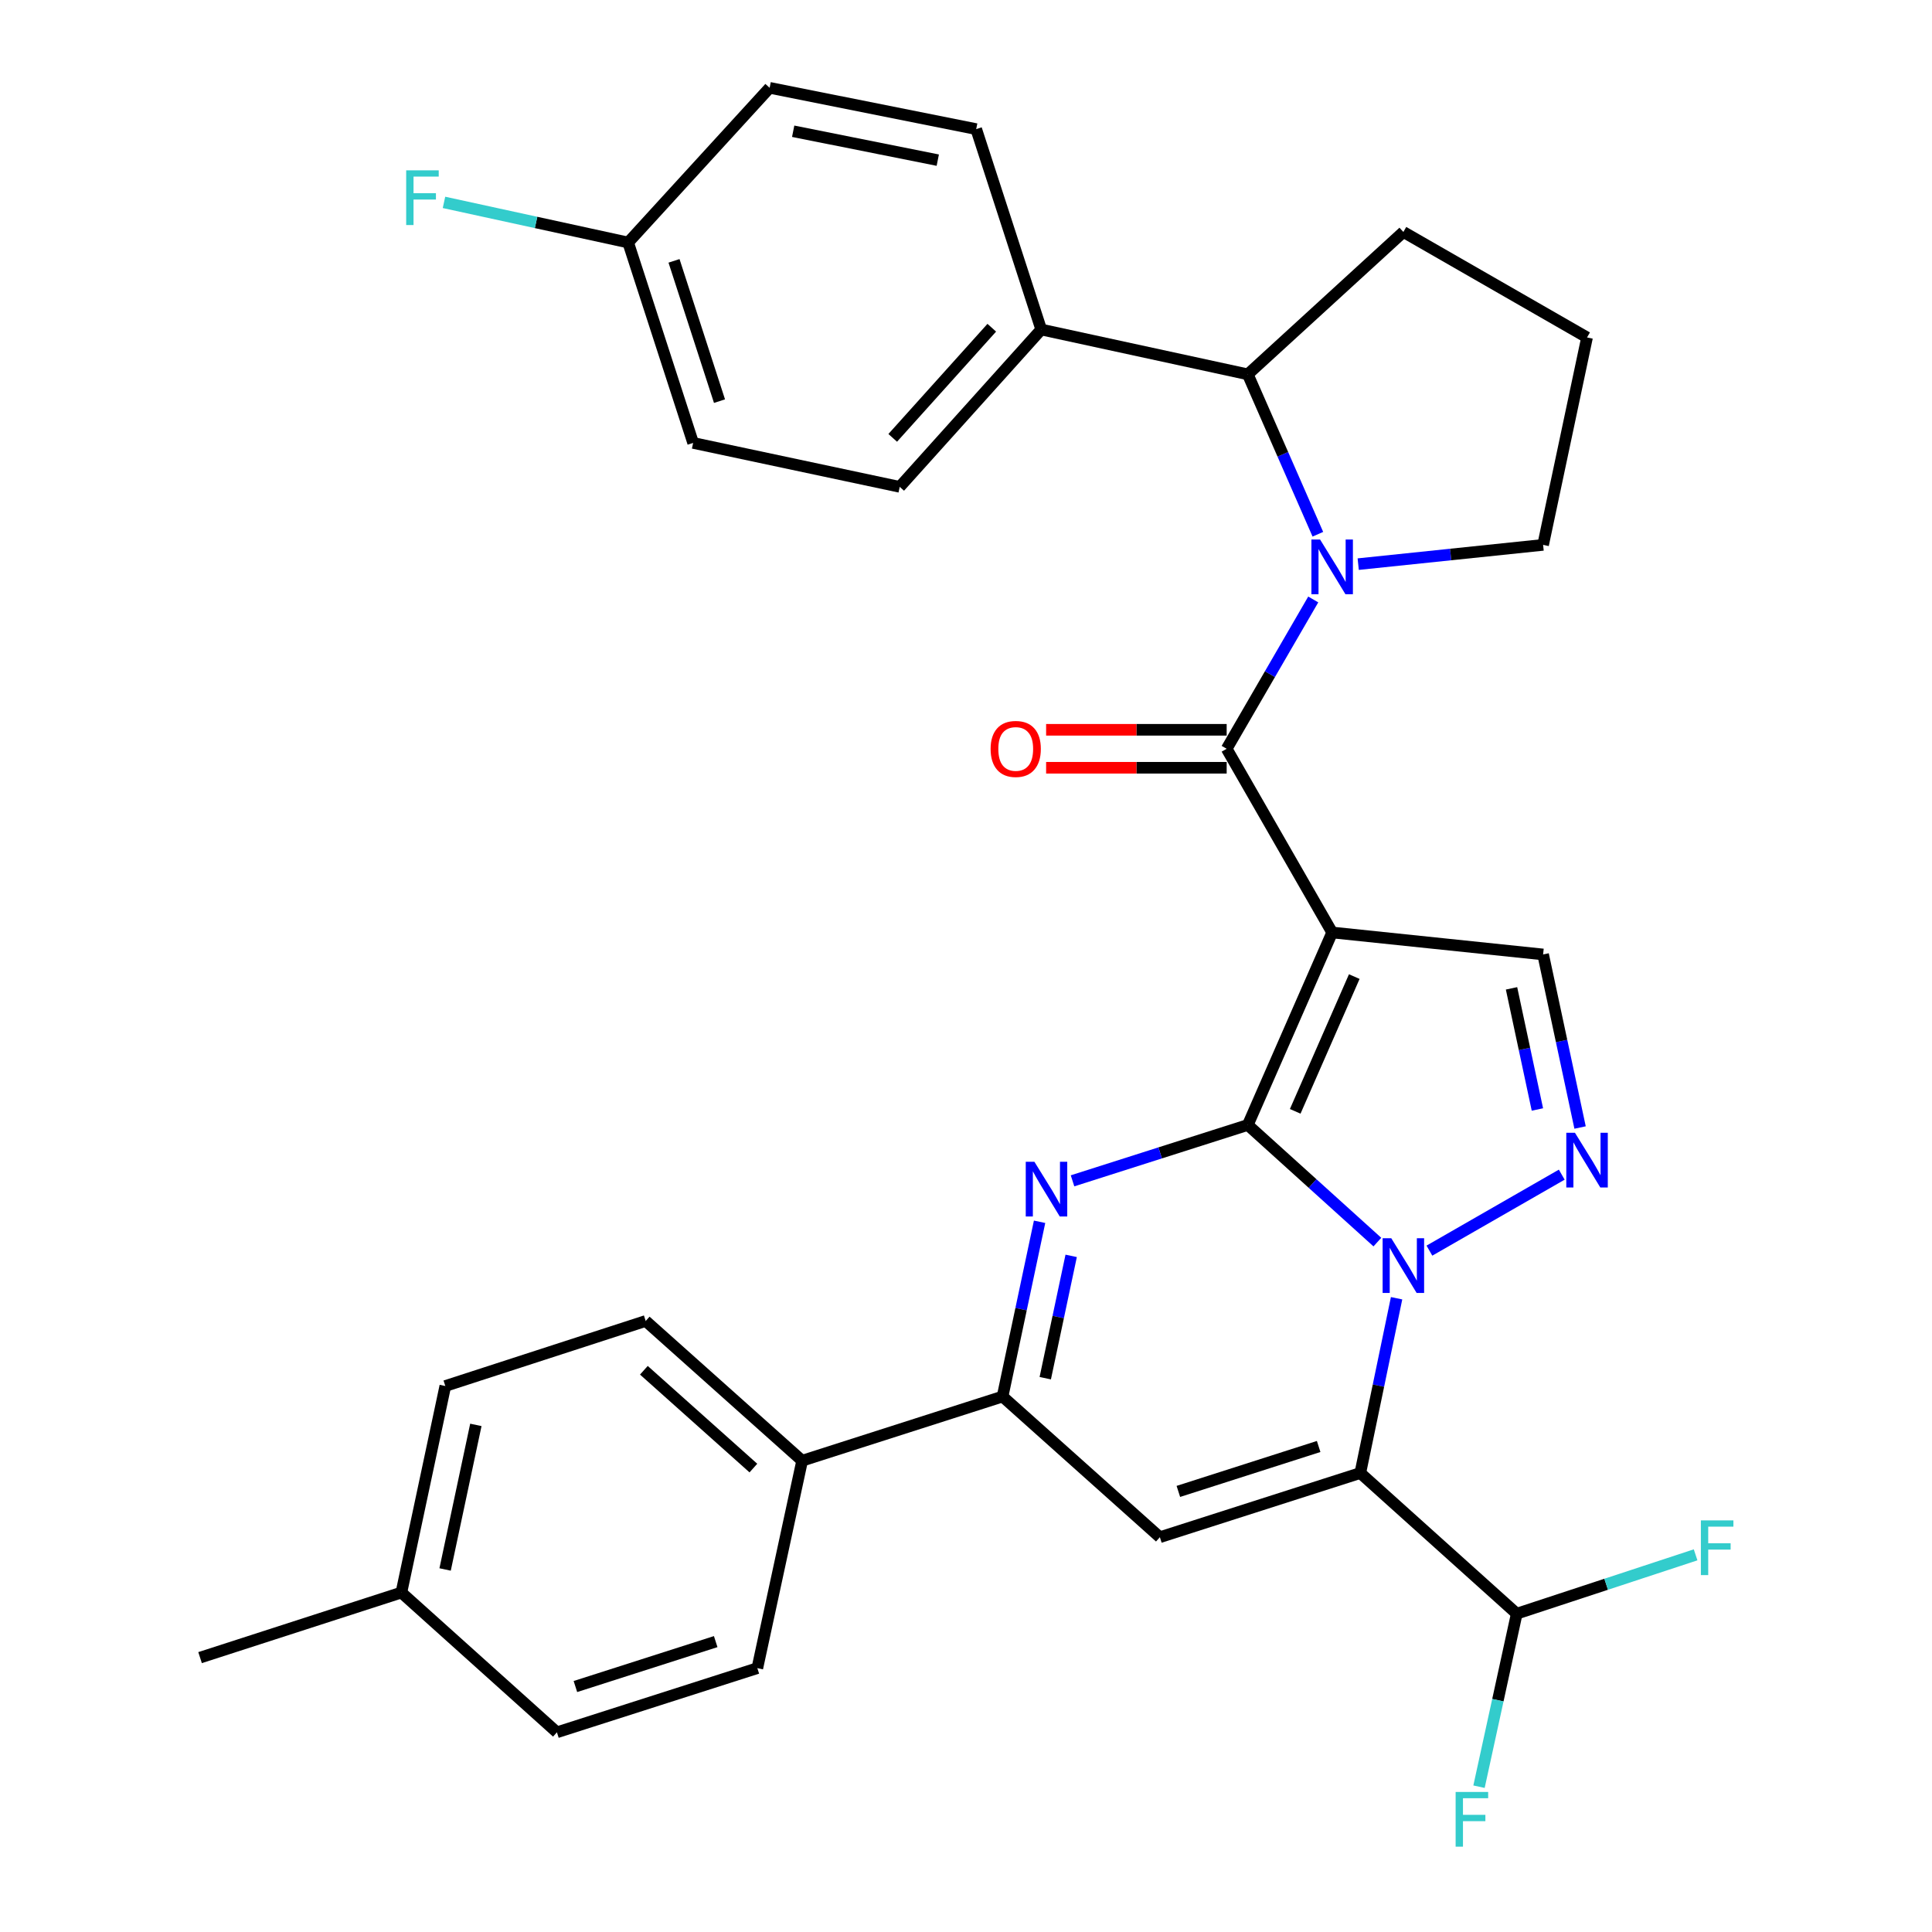<?xml version='1.0' encoding='iso-8859-1'?>
<svg version='1.1' baseProfile='full'
              xmlns='http://www.w3.org/2000/svg'
                      xmlns:rdkit='http://www.rdkit.org/xml'
                      xmlns:xlink='http://www.w3.org/1999/xlink'
                  xml:space='preserve'
width='1000px' height='1000px' viewBox='0 0 1000 1000'>
<!-- END OF HEADER -->
<rect style='opacity:1.0;fill:#FFFFFF;stroke:none' width='1000' height='1000' x='0' y='0'> </rect>
<path class='bond-0' d='M 645.853,582.281 L 679.39,612.594' style='fill:none;fill-rule:evenodd;stroke:#000000;stroke-width:6px;stroke-linecap:butt;stroke-linejoin:miter;stroke-opacity:1' />
<path class='bond-0' d='M 679.39,612.594 L 712.927,642.908' style='fill:none;fill-rule:evenodd;stroke:#0000FF;stroke-width:6px;stroke-linecap:butt;stroke-linejoin:miter;stroke-opacity:1' />
<path class='bond-1' d='M 645.853,582.281 L 689.523,482.647' style='fill:none;fill-rule:evenodd;stroke:#000000;stroke-width:6px;stroke-linecap:butt;stroke-linejoin:miter;stroke-opacity:1' />
<path class='bond-1' d='M 670.402,575.225 L 700.971,505.481' style='fill:none;fill-rule:evenodd;stroke:#000000;stroke-width:6px;stroke-linecap:butt;stroke-linejoin:miter;stroke-opacity:1' />
<path class='bond-3' d='M 645.853,582.281 L 600.497,596.739' style='fill:none;fill-rule:evenodd;stroke:#000000;stroke-width:6px;stroke-linecap:butt;stroke-linejoin:miter;stroke-opacity:1' />
<path class='bond-3' d='M 600.497,596.739 L 555.141,611.197' style='fill:none;fill-rule:evenodd;stroke:#0000FF;stroke-width:6px;stroke-linecap:butt;stroke-linejoin:miter;stroke-opacity:1' />
<path class='bond-2' d='M 722.871,671.969 L 713.479,717.2' style='fill:none;fill-rule:evenodd;stroke:#0000FF;stroke-width:6px;stroke-linecap:butt;stroke-linejoin:miter;stroke-opacity:1' />
<path class='bond-2' d='M 713.479,717.2 L 704.087,762.431' style='fill:none;fill-rule:evenodd;stroke:#000000;stroke-width:6px;stroke-linecap:butt;stroke-linejoin:miter;stroke-opacity:1' />
<path class='bond-5' d='M 739.861,647.328 L 808.359,607.998' style='fill:none;fill-rule:evenodd;stroke:#0000FF;stroke-width:6px;stroke-linecap:butt;stroke-linejoin:miter;stroke-opacity:1' />
<path class='bond-4' d='M 689.523,482.647 L 634.924,387.567' style='fill:none;fill-rule:evenodd;stroke:#000000;stroke-width:6px;stroke-linecap:butt;stroke-linejoin:miter;stroke-opacity:1' />
<path class='bond-9' d='M 689.523,482.647 L 798.709,494.023' style='fill:none;fill-rule:evenodd;stroke:#000000;stroke-width:6px;stroke-linecap:butt;stroke-linejoin:miter;stroke-opacity:1' />
<path class='bond-11' d='M 704.087,762.431 L 785.062,835.24' style='fill:none;fill-rule:evenodd;stroke:#000000;stroke-width:6px;stroke-linecap:butt;stroke-linejoin:miter;stroke-opacity:1' />
<path class='bond-33' d='M 704.087,762.431 L 600.349,795.653' style='fill:none;fill-rule:evenodd;stroke:#000000;stroke-width:6px;stroke-linecap:butt;stroke-linejoin:miter;stroke-opacity:1' />
<path class='bond-33' d='M 682.533,748.699 L 609.916,771.955' style='fill:none;fill-rule:evenodd;stroke:#000000;stroke-width:6px;stroke-linecap:butt;stroke-linejoin:miter;stroke-opacity:1' />
<path class='bond-8' d='M 538.086,632.395 L 528.506,677.62' style='fill:none;fill-rule:evenodd;stroke:#0000FF;stroke-width:6px;stroke-linecap:butt;stroke-linejoin:miter;stroke-opacity:1' />
<path class='bond-8' d='M 528.506,677.62 L 518.926,722.844' style='fill:none;fill-rule:evenodd;stroke:#000000;stroke-width:6px;stroke-linecap:butt;stroke-linejoin:miter;stroke-opacity:1' />
<path class='bond-8' d='M 554.437,650.035 L 547.731,681.692' style='fill:none;fill-rule:evenodd;stroke:#0000FF;stroke-width:6px;stroke-linecap:butt;stroke-linejoin:miter;stroke-opacity:1' />
<path class='bond-8' d='M 547.731,681.692 L 541.025,713.349' style='fill:none;fill-rule:evenodd;stroke:#000000;stroke-width:6px;stroke-linecap:butt;stroke-linejoin:miter;stroke-opacity:1' />
<path class='bond-7' d='M 634.924,387.567 L 657.33,348.925' style='fill:none;fill-rule:evenodd;stroke:#000000;stroke-width:6px;stroke-linecap:butt;stroke-linejoin:miter;stroke-opacity:1' />
<path class='bond-7' d='M 657.33,348.925 L 679.735,310.284' style='fill:none;fill-rule:evenodd;stroke:#0000FF;stroke-width:6px;stroke-linecap:butt;stroke-linejoin:miter;stroke-opacity:1' />
<path class='bond-13' d='M 634.924,377.741 L 588.196,377.741' style='fill:none;fill-rule:evenodd;stroke:#000000;stroke-width:6px;stroke-linecap:butt;stroke-linejoin:miter;stroke-opacity:1' />
<path class='bond-13' d='M 588.196,377.741 L 541.468,377.741' style='fill:none;fill-rule:evenodd;stroke:#FF0000;stroke-width:6px;stroke-linecap:butt;stroke-linejoin:miter;stroke-opacity:1' />
<path class='bond-13' d='M 634.924,397.392 L 588.196,397.392' style='fill:none;fill-rule:evenodd;stroke:#000000;stroke-width:6px;stroke-linecap:butt;stroke-linejoin:miter;stroke-opacity:1' />
<path class='bond-13' d='M 588.196,397.392 L 541.468,397.392' style='fill:none;fill-rule:evenodd;stroke:#FF0000;stroke-width:6px;stroke-linecap:butt;stroke-linejoin:miter;stroke-opacity:1' />
<path class='bond-32' d='M 817.844,583.599 L 808.277,538.811' style='fill:none;fill-rule:evenodd;stroke:#0000FF;stroke-width:6px;stroke-linecap:butt;stroke-linejoin:miter;stroke-opacity:1' />
<path class='bond-32' d='M 808.277,538.811 L 798.709,494.023' style='fill:none;fill-rule:evenodd;stroke:#000000;stroke-width:6px;stroke-linecap:butt;stroke-linejoin:miter;stroke-opacity:1' />
<path class='bond-32' d='M 795.756,574.268 L 789.059,542.916' style='fill:none;fill-rule:evenodd;stroke:#0000FF;stroke-width:6px;stroke-linecap:butt;stroke-linejoin:miter;stroke-opacity:1' />
<path class='bond-32' d='M 789.059,542.916 L 782.362,511.565' style='fill:none;fill-rule:evenodd;stroke:#000000;stroke-width:6px;stroke-linecap:butt;stroke-linejoin:miter;stroke-opacity:1' />
<path class='bond-6' d='M 600.349,795.653 L 518.926,722.844' style='fill:none;fill-rule:evenodd;stroke:#000000;stroke-width:6px;stroke-linecap:butt;stroke-linejoin:miter;stroke-opacity:1' />
<path class='bond-10' d='M 682.125,276.523 L 663.989,235.141' style='fill:none;fill-rule:evenodd;stroke:#0000FF;stroke-width:6px;stroke-linecap:butt;stroke-linejoin:miter;stroke-opacity:1' />
<path class='bond-10' d='M 663.989,235.141 L 645.853,193.758' style='fill:none;fill-rule:evenodd;stroke:#000000;stroke-width:6px;stroke-linecap:butt;stroke-linejoin:miter;stroke-opacity:1' />
<path class='bond-19' d='M 703.008,291.998 L 750.858,287.012' style='fill:none;fill-rule:evenodd;stroke:#0000FF;stroke-width:6px;stroke-linecap:butt;stroke-linejoin:miter;stroke-opacity:1' />
<path class='bond-19' d='M 750.858,287.012 L 798.709,282.027' style='fill:none;fill-rule:evenodd;stroke:#000000;stroke-width:6px;stroke-linecap:butt;stroke-linejoin:miter;stroke-opacity:1' />
<path class='bond-12' d='M 518.926,722.844 L 415.187,756.066' style='fill:none;fill-rule:evenodd;stroke:#000000;stroke-width:6px;stroke-linecap:butt;stroke-linejoin:miter;stroke-opacity:1' />
<path class='bond-14' d='M 645.853,193.758 L 538.937,170.559' style='fill:none;fill-rule:evenodd;stroke:#000000;stroke-width:6px;stroke-linecap:butt;stroke-linejoin:miter;stroke-opacity:1' />
<path class='bond-29' d='M 645.853,193.758 L 726.381,120.065' style='fill:none;fill-rule:evenodd;stroke:#000000;stroke-width:6px;stroke-linecap:butt;stroke-linejoin:miter;stroke-opacity:1' />
<path class='bond-20' d='M 785.062,835.24 L 831.351,820.01' style='fill:none;fill-rule:evenodd;stroke:#000000;stroke-width:6px;stroke-linecap:butt;stroke-linejoin:miter;stroke-opacity:1' />
<path class='bond-20' d='M 831.351,820.01 L 877.64,804.78' style='fill:none;fill-rule:evenodd;stroke:#33CCCC;stroke-width:6px;stroke-linecap:butt;stroke-linejoin:miter;stroke-opacity:1' />
<path class='bond-21' d='M 785.062,835.24 L 775.298,880.016' style='fill:none;fill-rule:evenodd;stroke:#000000;stroke-width:6px;stroke-linecap:butt;stroke-linejoin:miter;stroke-opacity:1' />
<path class='bond-21' d='M 775.298,880.016 L 765.534,924.792' style='fill:none;fill-rule:evenodd;stroke:#33CCCC;stroke-width:6px;stroke-linecap:butt;stroke-linejoin:miter;stroke-opacity:1' />
<path class='bond-15' d='M 415.187,756.066 L 334.212,683.738' style='fill:none;fill-rule:evenodd;stroke:#000000;stroke-width:6px;stroke-linecap:butt;stroke-linejoin:miter;stroke-opacity:1' />
<path class='bond-15' d='M 389.95,759.873 L 333.267,709.243' style='fill:none;fill-rule:evenodd;stroke:#000000;stroke-width:6px;stroke-linecap:butt;stroke-linejoin:miter;stroke-opacity:1' />
<path class='bond-16' d='M 415.187,756.066 L 391.998,863.429' style='fill:none;fill-rule:evenodd;stroke:#000000;stroke-width:6px;stroke-linecap:butt;stroke-linejoin:miter;stroke-opacity:1' />
<path class='bond-17' d='M 538.937,170.559 L 465.692,251.993' style='fill:none;fill-rule:evenodd;stroke:#000000;stroke-width:6px;stroke-linecap:butt;stroke-linejoin:miter;stroke-opacity:1' />
<path class='bond-17' d='M 513.34,169.632 L 462.068,226.636' style='fill:none;fill-rule:evenodd;stroke:#000000;stroke-width:6px;stroke-linecap:butt;stroke-linejoin:miter;stroke-opacity:1' />
<path class='bond-18' d='M 538.937,170.559 L 505.279,66.831' style='fill:none;fill-rule:evenodd;stroke:#000000;stroke-width:6px;stroke-linecap:butt;stroke-linejoin:miter;stroke-opacity:1' />
<path class='bond-25' d='M 334.212,683.738 L 230.495,717.396' style='fill:none;fill-rule:evenodd;stroke:#000000;stroke-width:6px;stroke-linecap:butt;stroke-linejoin:miter;stroke-opacity:1' />
<path class='bond-26' d='M 391.998,863.429 L 288.26,896.64' style='fill:none;fill-rule:evenodd;stroke:#000000;stroke-width:6px;stroke-linecap:butt;stroke-linejoin:miter;stroke-opacity:1' />
<path class='bond-26' d='M 370.446,849.695 L 297.829,872.943' style='fill:none;fill-rule:evenodd;stroke:#000000;stroke-width:6px;stroke-linecap:butt;stroke-linejoin:miter;stroke-opacity:1' />
<path class='bond-24' d='M 465.692,251.993 L 358.765,229.251' style='fill:none;fill-rule:evenodd;stroke:#000000;stroke-width:6px;stroke-linecap:butt;stroke-linejoin:miter;stroke-opacity:1' />
<path class='bond-23' d='M 505.279,66.831 L 398.363,45.455' style='fill:none;fill-rule:evenodd;stroke:#000000;stroke-width:6px;stroke-linecap:butt;stroke-linejoin:miter;stroke-opacity:1' />
<path class='bond-23' d='M 485.389,82.895 L 410.548,67.931' style='fill:none;fill-rule:evenodd;stroke:#000000;stroke-width:6px;stroke-linecap:butt;stroke-linejoin:miter;stroke-opacity:1' />
<path class='bond-30' d='M 798.709,282.027 L 821.451,174.664' style='fill:none;fill-rule:evenodd;stroke:#000000;stroke-width:6px;stroke-linecap:butt;stroke-linejoin:miter;stroke-opacity:1' />
<path class='bond-22' d='M 325.128,125.524 L 398.363,45.455' style='fill:none;fill-rule:evenodd;stroke:#000000;stroke-width:6px;stroke-linecap:butt;stroke-linejoin:miter;stroke-opacity:1' />
<path class='bond-28' d='M 325.128,125.524 L 277.467,115.138' style='fill:none;fill-rule:evenodd;stroke:#000000;stroke-width:6px;stroke-linecap:butt;stroke-linejoin:miter;stroke-opacity:1' />
<path class='bond-28' d='M 277.467,115.138 L 229.805,104.752' style='fill:none;fill-rule:evenodd;stroke:#33CCCC;stroke-width:6px;stroke-linecap:butt;stroke-linejoin:miter;stroke-opacity:1' />
<path class='bond-36' d='M 325.128,125.524 L 358.765,229.251' style='fill:none;fill-rule:evenodd;stroke:#000000;stroke-width:6px;stroke-linecap:butt;stroke-linejoin:miter;stroke-opacity:1' />
<path class='bond-36' d='M 348.867,135.021 L 372.413,207.63' style='fill:none;fill-rule:evenodd;stroke:#000000;stroke-width:6px;stroke-linecap:butt;stroke-linejoin:miter;stroke-opacity:1' />
<path class='bond-35' d='M 230.495,717.396 L 207.754,824.301' style='fill:none;fill-rule:evenodd;stroke:#000000;stroke-width:6px;stroke-linecap:butt;stroke-linejoin:miter;stroke-opacity:1' />
<path class='bond-35' d='M 246.305,737.521 L 230.387,812.354' style='fill:none;fill-rule:evenodd;stroke:#000000;stroke-width:6px;stroke-linecap:butt;stroke-linejoin:miter;stroke-opacity:1' />
<path class='bond-27' d='M 288.26,896.64 L 207.754,824.301' style='fill:none;fill-rule:evenodd;stroke:#000000;stroke-width:6px;stroke-linecap:butt;stroke-linejoin:miter;stroke-opacity:1' />
<path class='bond-31' d='M 207.754,824.301 L 103.557,857.981' style='fill:none;fill-rule:evenodd;stroke:#000000;stroke-width:6px;stroke-linecap:butt;stroke-linejoin:miter;stroke-opacity:1' />
<path class='bond-34' d='M 726.381,120.065 L 821.451,174.664' style='fill:none;fill-rule:evenodd;stroke:#000000;stroke-width:6px;stroke-linecap:butt;stroke-linejoin:miter;stroke-opacity:1' />
<path  class='atom-1' d='M 720.121 640.908
L 729.401 655.908
Q 730.321 657.388, 731.801 660.068
Q 733.281 662.748, 733.361 662.908
L 733.361 640.908
L 737.121 640.908
L 737.121 669.228
L 733.241 669.228
L 723.281 652.828
Q 722.121 650.908, 720.881 648.708
Q 719.681 646.508, 719.321 645.828
L 719.321 669.228
L 715.641 669.228
L 715.641 640.908
L 720.121 640.908
' fill='#0000FF'/>
<path  class='atom-4' d='M 535.407 601.332
L 544.687 616.332
Q 545.607 617.812, 547.087 620.492
Q 548.567 623.172, 548.647 623.332
L 548.647 601.332
L 552.407 601.332
L 552.407 629.652
L 548.527 629.652
L 538.567 613.252
Q 537.407 611.332, 536.167 609.132
Q 534.967 606.932, 534.607 606.252
L 534.607 629.652
L 530.927 629.652
L 530.927 601.332
L 535.407 601.332
' fill='#0000FF'/>
<path  class='atom-6' d='M 815.191 586.32
L 824.471 601.32
Q 825.391 602.8, 826.871 605.48
Q 828.351 608.16, 828.431 608.32
L 828.431 586.32
L 832.191 586.32
L 832.191 614.64
L 828.311 614.64
L 818.351 598.24
Q 817.191 596.32, 815.951 594.12
Q 814.751 591.92, 814.391 591.24
L 814.391 614.64
L 810.711 614.64
L 810.711 586.32
L 815.191 586.32
' fill='#0000FF'/>
<path  class='atom-8' d='M 683.263 279.243
L 692.543 294.243
Q 693.463 295.723, 694.943 298.403
Q 696.423 301.083, 696.503 301.243
L 696.503 279.243
L 700.263 279.243
L 700.263 307.563
L 696.383 307.563
L 686.423 291.163
Q 685.263 289.243, 684.023 287.043
Q 682.823 284.843, 682.463 284.163
L 682.463 307.563
L 678.783 307.563
L 678.783 279.243
L 683.263 279.243
' fill='#0000FF'/>
<path  class='atom-14' d='M 512.738 387.647
Q 512.738 380.847, 516.098 377.047
Q 519.458 373.247, 525.738 373.247
Q 532.018 373.247, 535.378 377.047
Q 538.738 380.847, 538.738 387.647
Q 538.738 394.527, 535.338 398.447
Q 531.938 402.327, 525.738 402.327
Q 519.498 402.327, 516.098 398.447
Q 512.738 394.567, 512.738 387.647
M 525.738 399.127
Q 530.058 399.127, 532.378 396.247
Q 534.738 393.327, 534.738 387.647
Q 534.738 382.087, 532.378 379.287
Q 530.058 376.447, 525.738 376.447
Q 521.418 376.447, 519.058 379.247
Q 516.738 382.047, 516.738 387.647
Q 516.738 393.367, 519.058 396.247
Q 521.418 399.127, 525.738 399.127
' fill='#FF0000'/>
<path  class='atom-21' d='M 880.37 786.952
L 897.21 786.952
L 897.21 790.192
L 884.17 790.192
L 884.17 798.792
L 895.77 798.792
L 895.77 802.072
L 884.17 802.072
L 884.17 815.272
L 880.37 815.272
L 880.37 786.952
' fill='#33CCCC'/>
<path  class='atom-22' d='M 753.432 927.515
L 770.272 927.515
L 770.272 930.755
L 757.232 930.755
L 757.232 939.355
L 768.832 939.355
L 768.832 942.635
L 757.232 942.635
L 757.232 955.835
L 753.432 955.835
L 753.432 927.515
' fill='#33CCCC'/>
<path  class='atom-29' d='M 210.241 88.164
L 227.081 88.164
L 227.081 91.404
L 214.041 91.404
L 214.041 100.004
L 225.641 100.004
L 225.641 103.284
L 214.041 103.284
L 214.041 116.484
L 210.241 116.484
L 210.241 88.164
' fill='#33CCCC'/>
</svg>
